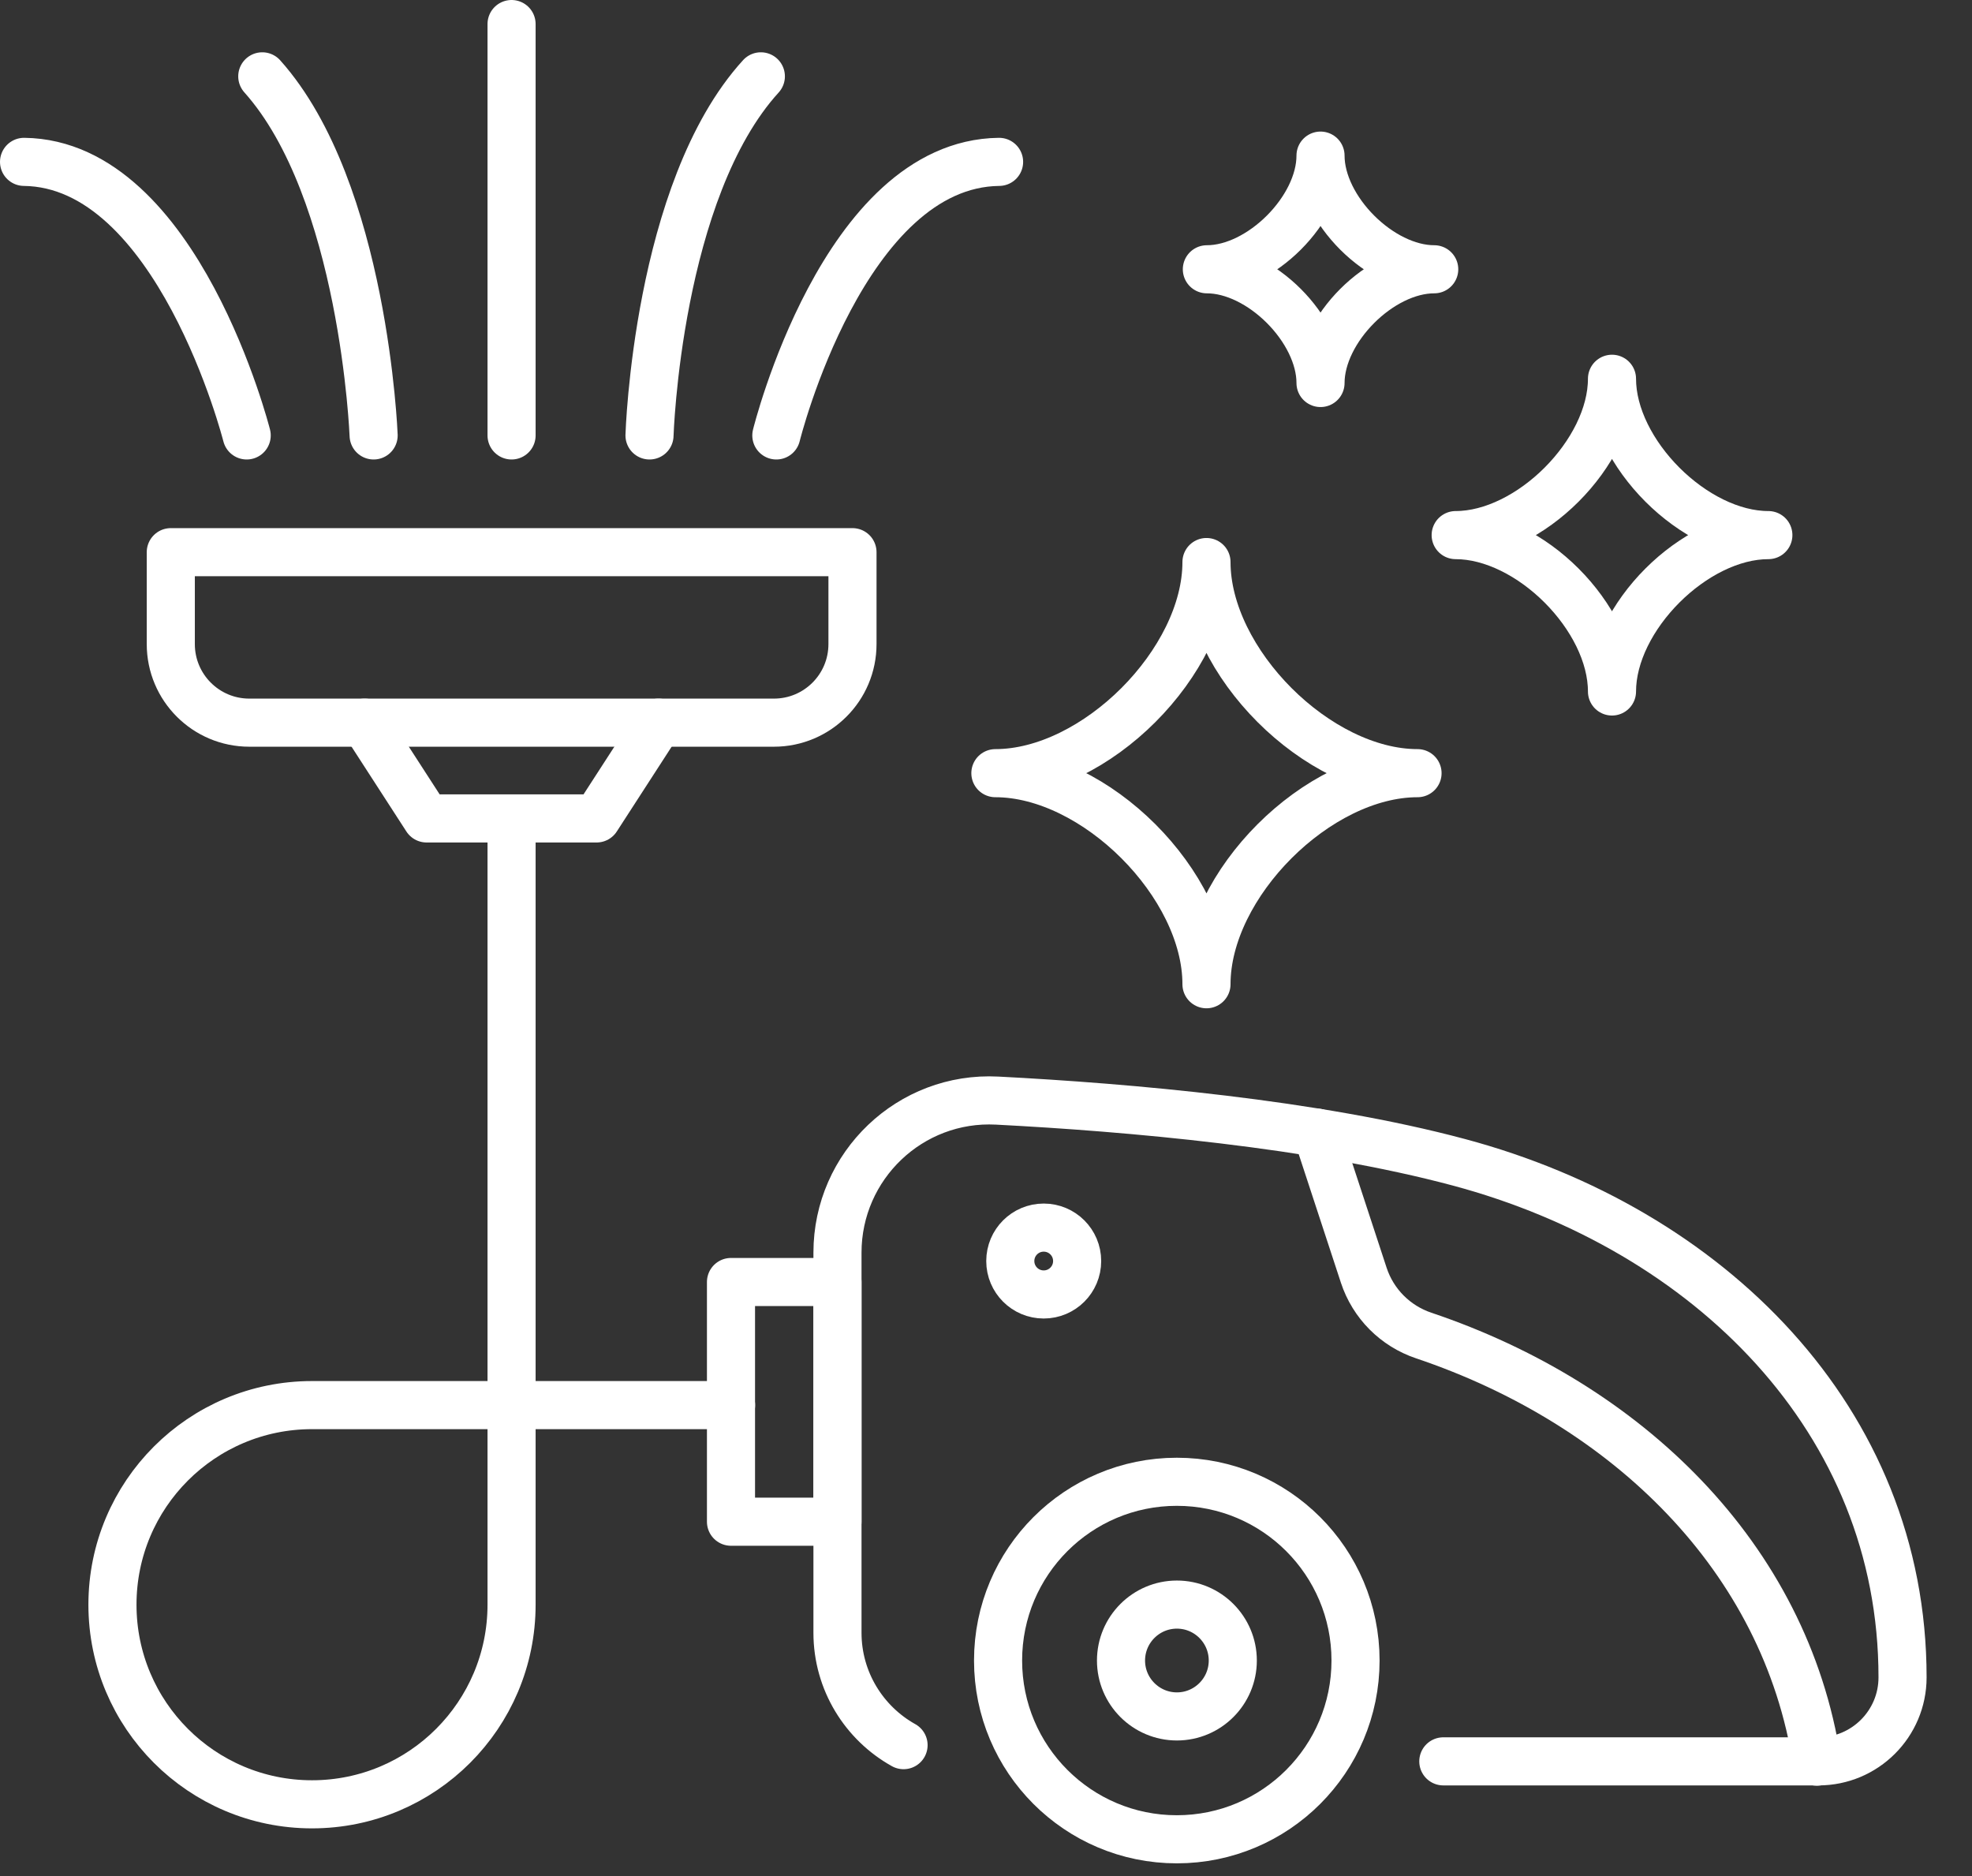 <svg width="41" height="39" viewBox="0 0 41 39" fill="none" xmlns="http://www.w3.org/2000/svg">
<rect x="0" y="0" width="41" height="39" fill="#333333" stroke="none"/>
<path d="M16.089 15.023H5.183C4.282 15.023 3.551 14.292 3.551 13.39V11.479H17.724V13.39C17.724 14.292 16.993 15.023 16.091 15.023H16.089Z" stroke="white" stroke-linecap="round" stroke-linejoin="round"/>
<path d="M7.581 15.023L8.869 17.014H12.404L13.692 15.023" stroke="white" stroke-linecap="round" stroke-linejoin="round"/>
<path d="M28.183 34.52C28.183 32.467 26.52 30.804 24.467 30.804C22.415 30.804 20.751 32.467 20.751 34.52C20.751 36.572 22.415 38.236 24.467 38.236C26.52 38.236 28.183 36.572 28.183 34.52Z" stroke="white" stroke-linecap="round" stroke-linejoin="round"/>
<path d="M5.129 9.052C5.129 9.052 3.697 3.402 0.5 3.365" stroke="white" stroke-linecap="round" stroke-linejoin="round"/>
<path d="M7.768 9.052C7.768 9.052 7.572 3.956 5.453 1.587" stroke="white" stroke-linecap="round" stroke-linejoin="round"/>
<path d="M10.636 9.052V0.5" stroke="white" stroke-linecap="round" stroke-linejoin="round"/>
<path d="M16.141 9.052C16.141 9.052 17.536 3.402 20.772 3.365" stroke="white" stroke-linecap="round" stroke-linejoin="round"/>
<path d="M13.504 9.052C13.504 9.052 13.66 3.956 15.819 1.587" stroke="white" stroke-linecap="round" stroke-linejoin="round"/>
<path d="M25.631 34.52C25.631 33.878 25.11 33.357 24.469 33.357C23.828 33.357 23.307 33.878 23.307 34.52C23.307 35.161 23.828 35.682 24.469 35.682C25.11 35.682 25.631 35.161 25.631 34.52Z" stroke="white" stroke-linecap="round" stroke-linejoin="round"/>
<path d="M18.786 36.279C17.967 35.822 17.412 34.946 17.412 33.942V26.041C17.412 24.231 18.926 22.785 20.734 22.88C23.454 23.021 27.33 23.358 30.335 24.163C35.511 25.549 39.556 29.51 39.556 34.87C39.556 35.835 38.773 36.616 37.809 36.616H30.008" stroke="white" stroke-linecap="round" stroke-linejoin="round"/>
<path d="M22.395 26.215C22.395 25.831 22.084 25.52 21.7 25.52C21.316 25.52 21.005 25.831 21.005 26.215C21.005 26.599 21.316 26.91 21.7 26.91C22.084 26.91 22.395 26.599 22.395 26.215Z" stroke="white" stroke-linecap="round" stroke-linejoin="round"/>
<path d="M37.776 36.622C37.12 32.368 33.82 29.184 29.599 27.763C29.01 27.565 28.548 27.101 28.354 26.51L27.381 23.546" stroke="white" stroke-linecap="round" stroke-linejoin="round"/>
<path d="M17.412 26.651H15.198V31.634H17.412V26.651Z" stroke="white" stroke-linecap="round" stroke-linejoin="round"/>
<path d="M30.265 11.124C31.803 11.124 33.515 12.836 33.515 14.375C33.515 12.836 35.228 11.124 36.766 11.124C35.228 11.124 33.515 9.412 33.515 7.874C33.515 9.412 31.803 11.124 30.265 11.124Z" stroke="white" stroke-linecap="round" stroke-linejoin="round"/>
<path d="M25.092 5.598C26.21 5.598 27.455 6.844 27.455 7.962C27.455 6.844 28.701 5.598 29.819 5.598C28.701 5.598 27.455 4.353 27.455 3.235C27.455 4.353 26.21 5.598 25.092 5.598Z" stroke="white" stroke-linecap="round" stroke-linejoin="round"/>
<path d="M20.695 16.073C22.772 16.073 25.084 18.384 25.084 20.461C25.084 18.384 27.395 16.073 29.472 16.073C27.395 16.073 25.084 13.761 25.084 11.684C25.084 13.761 22.772 16.073 20.695 16.073Z" stroke="white" stroke-linecap="round" stroke-linejoin="round"/>
<path d="M10.636 17.014V33.359C10.636 35.651 8.779 37.509 6.487 37.509C4.195 37.509 2.338 35.651 2.338 33.359C2.338 31.068 4.195 29.21 6.487 29.21H15.2" stroke="white" stroke-linecap="round" stroke-linejoin="round"/>
</svg>

